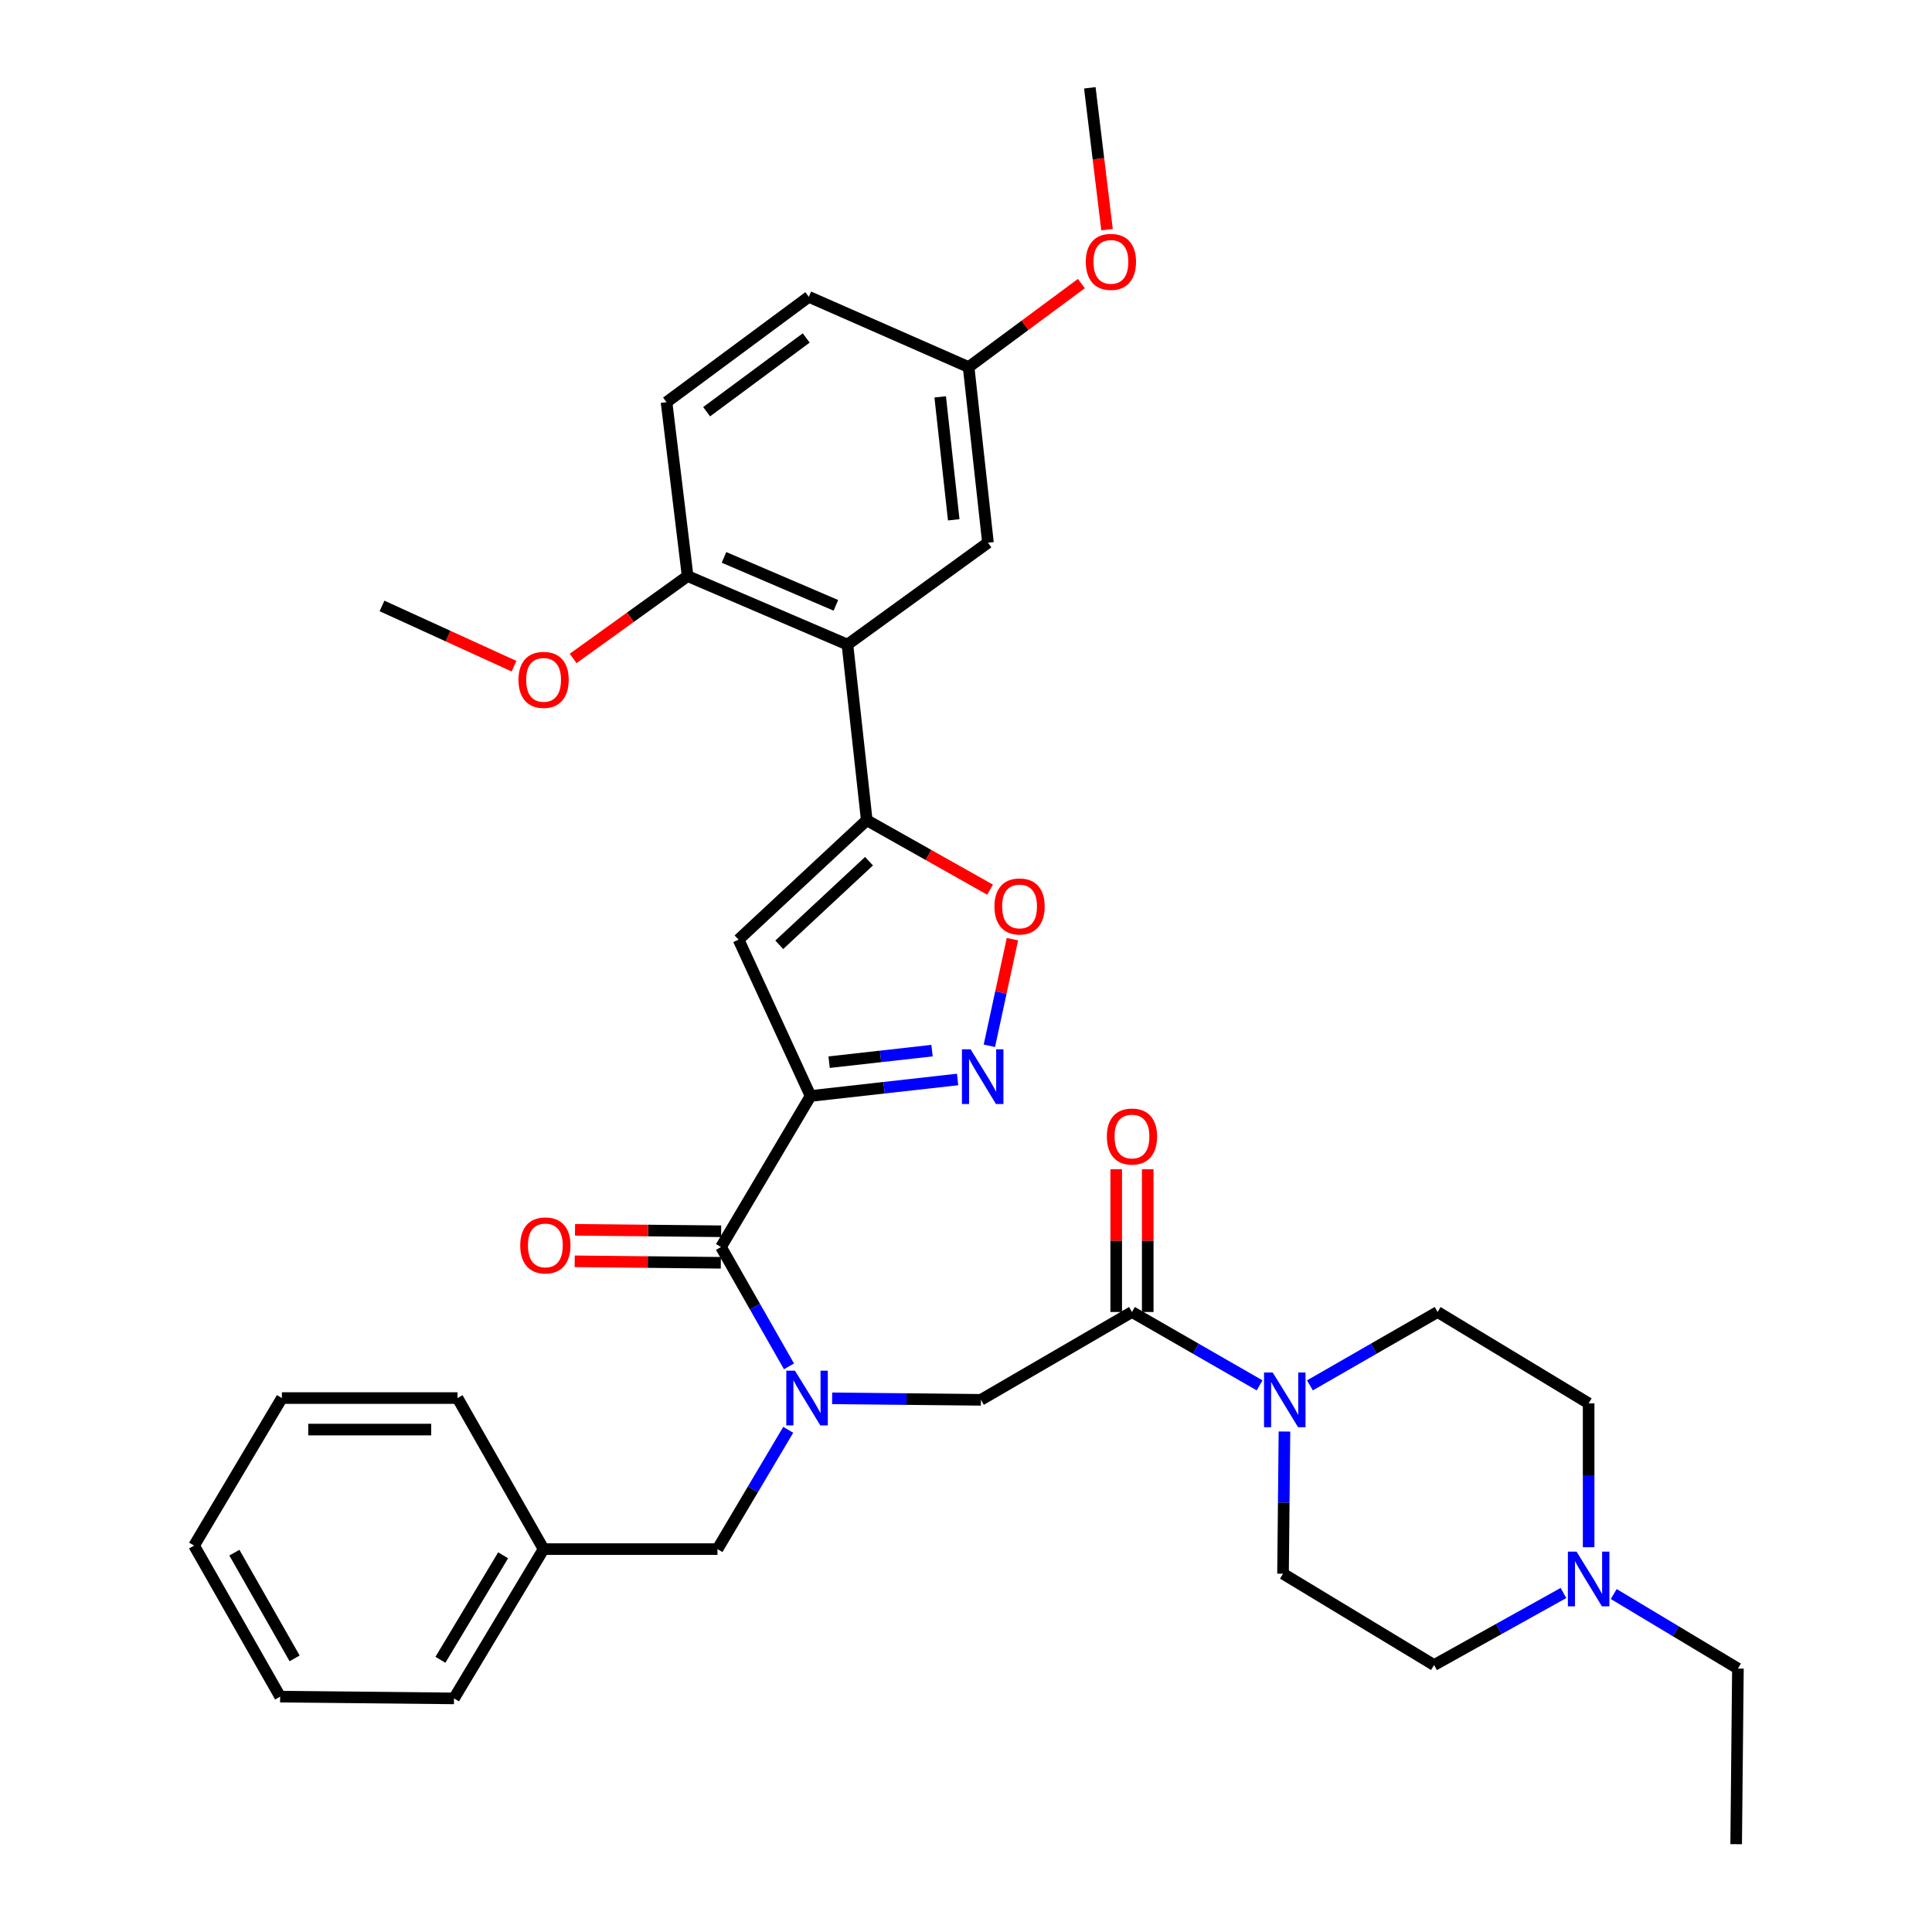 <?xml version='1.0' encoding='iso-8859-1'?>
<svg version='1.1' baseProfile='full'
              xmlns='http://www.w3.org/2000/svg'
                      xmlns:rdkit='http://www.rdkit.org/xml'
                      xmlns:xlink='http://www.w3.org/1999/xlink'
                  xml:space='preserve'
width='1000px' height='1000px' viewBox='0 0 1000 1000'>
<!-- END OF HEADER -->
<rect style='opacity:1.0;fill:#FFFFFF;stroke:none' width='1000' height='1000' x='0' y='0'> </rect>
<path class='bond-0' d='M 585.906,679.09 L 618.942,698.078' style='fill:none;fill-rule:evenodd;stroke:#000000;stroke-width:6px;stroke-linecap:butt;stroke-linejoin:miter;stroke-opacity:1' />
<path class='bond-0' d='M 618.942,698.078 L 651.977,717.066' style='fill:none;fill-rule:evenodd;stroke:#0000FF;stroke-width:6px;stroke-linecap:butt;stroke-linejoin:miter;stroke-opacity:1' />
<path class='bond-1' d='M 594.063,679.09 L 594.063,642.152' style='fill:none;fill-rule:evenodd;stroke:#000000;stroke-width:6px;stroke-linecap:butt;stroke-linejoin:miter;stroke-opacity:1' />
<path class='bond-1' d='M 594.063,642.152 L 594.063,605.214' style='fill:none;fill-rule:evenodd;stroke:#FF0000;stroke-width:6px;stroke-linecap:butt;stroke-linejoin:miter;stroke-opacity:1' />
<path class='bond-1' d='M 577.75,679.09 L 577.75,642.152' style='fill:none;fill-rule:evenodd;stroke:#000000;stroke-width:6px;stroke-linecap:butt;stroke-linejoin:miter;stroke-opacity:1' />
<path class='bond-1' d='M 577.75,642.152 L 577.75,605.214' style='fill:none;fill-rule:evenodd;stroke:#FF0000;stroke-width:6px;stroke-linecap:butt;stroke-linejoin:miter;stroke-opacity:1' />
<path class='bond-2' d='M 585.906,679.09 L 507.731,724.549' style='fill:none;fill-rule:evenodd;stroke:#000000;stroke-width:6px;stroke-linecap:butt;stroke-linejoin:miter;stroke-opacity:1' />
<path class='bond-3' d='M 664.832,740.959 L 664.462,777.751' style='fill:none;fill-rule:evenodd;stroke:#0000FF;stroke-width:6px;stroke-linecap:butt;stroke-linejoin:miter;stroke-opacity:1' />
<path class='bond-3' d='M 664.462,777.751 L 664.091,814.543' style='fill:none;fill-rule:evenodd;stroke:#000000;stroke-width:6px;stroke-linecap:butt;stroke-linejoin:miter;stroke-opacity:1' />
<path class='bond-4' d='M 678.018,717.066 L 711.053,698.078' style='fill:none;fill-rule:evenodd;stroke:#0000FF;stroke-width:6px;stroke-linecap:butt;stroke-linejoin:miter;stroke-opacity:1' />
<path class='bond-4' d='M 711.053,698.078 L 744.089,679.09' style='fill:none;fill-rule:evenodd;stroke:#000000;stroke-width:6px;stroke-linecap:butt;stroke-linejoin:miter;stroke-opacity:1' />
<path class='bond-5' d='M 835.267,825.067 L 867.405,844.352' style='fill:none;fill-rule:evenodd;stroke:#0000FF;stroke-width:6px;stroke-linecap:butt;stroke-linejoin:miter;stroke-opacity:1' />
<path class='bond-5' d='M 867.405,844.352 L 899.543,863.636' style='fill:none;fill-rule:evenodd;stroke:#000000;stroke-width:6px;stroke-linecap:butt;stroke-linejoin:miter;stroke-opacity:1' />
<path class='bond-6' d='M 809.244,824.527 L 775.76,843.176' style='fill:none;fill-rule:evenodd;stroke:#0000FF;stroke-width:6px;stroke-linecap:butt;stroke-linejoin:miter;stroke-opacity:1' />
<path class='bond-6' d='M 775.76,843.176 L 742.276,861.824' style='fill:none;fill-rule:evenodd;stroke:#000000;stroke-width:6px;stroke-linecap:butt;stroke-linejoin:miter;stroke-opacity:1' />
<path class='bond-7' d='M 822.274,800.838 L 822.274,763.6' style='fill:none;fill-rule:evenodd;stroke:#0000FF;stroke-width:6px;stroke-linecap:butt;stroke-linejoin:miter;stroke-opacity:1' />
<path class='bond-7' d='M 822.274,763.6 L 822.274,726.362' style='fill:none;fill-rule:evenodd;stroke:#000000;stroke-width:6px;stroke-linecap:butt;stroke-linejoin:miter;stroke-opacity:1' />
<path class='bond-8' d='M 899.543,863.636 L 898.637,954.545' style='fill:none;fill-rule:evenodd;stroke:#000000;stroke-width:6px;stroke-linecap:butt;stroke-linejoin:miter;stroke-opacity:1' />
<path class='bond-9' d='M 145,878.182 L 100.457,799.997' style='fill:none;fill-rule:evenodd;stroke:#000000;stroke-width:6px;stroke-linecap:butt;stroke-linejoin:miter;stroke-opacity:1' />
<path class='bond-9' d='M 152.493,858.379 L 121.312,803.65' style='fill:none;fill-rule:evenodd;stroke:#000000;stroke-width:6px;stroke-linecap:butt;stroke-linejoin:miter;stroke-opacity:1' />
<path class='bond-10' d='M 145,878.182 L 234.994,879.088' style='fill:none;fill-rule:evenodd;stroke:#000000;stroke-width:6px;stroke-linecap:butt;stroke-linejoin:miter;stroke-opacity:1' />
<path class='bond-11' d='M 373.266,637.302 L 335.448,636.921' style='fill:none;fill-rule:evenodd;stroke:#000000;stroke-width:6px;stroke-linecap:butt;stroke-linejoin:miter;stroke-opacity:1' />
<path class='bond-11' d='M 335.448,636.921 L 297.63,636.54' style='fill:none;fill-rule:evenodd;stroke:#FF0000;stroke-width:6px;stroke-linecap:butt;stroke-linejoin:miter;stroke-opacity:1' />
<path class='bond-11' d='M 373.102,653.614 L 335.284,653.234' style='fill:none;fill-rule:evenodd;stroke:#000000;stroke-width:6px;stroke-linecap:butt;stroke-linejoin:miter;stroke-opacity:1' />
<path class='bond-11' d='M 335.284,653.234 L 297.466,652.853' style='fill:none;fill-rule:evenodd;stroke:#FF0000;stroke-width:6px;stroke-linecap:butt;stroke-linejoin:miter;stroke-opacity:1' />
<path class='bond-12' d='M 373.184,645.458 L 390.781,676.341' style='fill:none;fill-rule:evenodd;stroke:#000000;stroke-width:6px;stroke-linecap:butt;stroke-linejoin:miter;stroke-opacity:1' />
<path class='bond-12' d='M 390.781,676.341 L 408.378,707.225' style='fill:none;fill-rule:evenodd;stroke:#0000FF;stroke-width:6px;stroke-linecap:butt;stroke-linejoin:miter;stroke-opacity:1' />
<path class='bond-13' d='M 373.184,645.458 L 419.549,567.273' style='fill:none;fill-rule:evenodd;stroke:#000000;stroke-width:6px;stroke-linecap:butt;stroke-linejoin:miter;stroke-opacity:1' />
<path class='bond-14' d='M 407.983,740.066 L 389.673,770.943' style='fill:none;fill-rule:evenodd;stroke:#0000FF;stroke-width:6px;stroke-linecap:butt;stroke-linejoin:miter;stroke-opacity:1' />
<path class='bond-14' d='M 389.673,770.943 L 371.362,801.819' style='fill:none;fill-rule:evenodd;stroke:#000000;stroke-width:6px;stroke-linecap:butt;stroke-linejoin:miter;stroke-opacity:1' />
<path class='bond-15' d='M 430.718,723.766 L 469.224,724.158' style='fill:none;fill-rule:evenodd;stroke:#0000FF;stroke-width:6px;stroke-linecap:butt;stroke-linejoin:miter;stroke-opacity:1' />
<path class='bond-15' d='M 469.224,724.158 L 507.731,724.549' style='fill:none;fill-rule:evenodd;stroke:#000000;stroke-width:6px;stroke-linecap:butt;stroke-linejoin:miter;stroke-opacity:1' />
<path class='bond-16' d='M 100.457,799.997 L 145.907,723.634' style='fill:none;fill-rule:evenodd;stroke:#000000;stroke-width:6px;stroke-linecap:butt;stroke-linejoin:miter;stroke-opacity:1' />
<path class='bond-17' d='M 512.454,460.487 L 480.543,442.515' style='fill:none;fill-rule:evenodd;stroke:#FF0000;stroke-width:6px;stroke-linecap:butt;stroke-linejoin:miter;stroke-opacity:1' />
<path class='bond-17' d='M 480.543,442.515 L 448.632,424.543' style='fill:none;fill-rule:evenodd;stroke:#000000;stroke-width:6px;stroke-linecap:butt;stroke-linejoin:miter;stroke-opacity:1' />
<path class='bond-18' d='M 524.041,486.103 L 518.068,513.699' style='fill:none;fill-rule:evenodd;stroke:#FF0000;stroke-width:6px;stroke-linecap:butt;stroke-linejoin:miter;stroke-opacity:1' />
<path class='bond-18' d='M 518.068,513.699 L 512.095,541.296' style='fill:none;fill-rule:evenodd;stroke:#0000FF;stroke-width:6px;stroke-linecap:butt;stroke-linejoin:miter;stroke-opacity:1' />
<path class='bond-19' d='M 448.632,424.543 L 382.274,486.36' style='fill:none;fill-rule:evenodd;stroke:#000000;stroke-width:6px;stroke-linecap:butt;stroke-linejoin:miter;stroke-opacity:1' />
<path class='bond-19' d='M 449.798,445.752 L 403.347,489.024' style='fill:none;fill-rule:evenodd;stroke:#000000;stroke-width:6px;stroke-linecap:butt;stroke-linejoin:miter;stroke-opacity:1' />
<path class='bond-20' d='M 448.632,424.543 L 438.636,333.634' style='fill:none;fill-rule:evenodd;stroke:#000000;stroke-width:6px;stroke-linecap:butt;stroke-linejoin:miter;stroke-opacity:1' />
<path class='bond-21' d='M 382.274,486.36 L 419.549,567.273' style='fill:none;fill-rule:evenodd;stroke:#000000;stroke-width:6px;stroke-linecap:butt;stroke-linejoin:miter;stroke-opacity:1' />
<path class='bond-22' d='M 419.549,567.273 L 457.603,563.003' style='fill:none;fill-rule:evenodd;stroke:#000000;stroke-width:6px;stroke-linecap:butt;stroke-linejoin:miter;stroke-opacity:1' />
<path class='bond-22' d='M 457.603,563.003 L 495.656,558.734' style='fill:none;fill-rule:evenodd;stroke:#0000FF;stroke-width:6px;stroke-linecap:butt;stroke-linejoin:miter;stroke-opacity:1' />
<path class='bond-22' d='M 429.146,549.781 L 455.784,546.792' style='fill:none;fill-rule:evenodd;stroke:#000000;stroke-width:6px;stroke-linecap:butt;stroke-linejoin:miter;stroke-opacity:1' />
<path class='bond-22' d='M 455.784,546.792 L 482.421,543.803' style='fill:none;fill-rule:evenodd;stroke:#0000FF;stroke-width:6px;stroke-linecap:butt;stroke-linejoin:miter;stroke-opacity:1' />
<path class='bond-23' d='M 438.636,333.634 L 355.91,298.18' style='fill:none;fill-rule:evenodd;stroke:#000000;stroke-width:6px;stroke-linecap:butt;stroke-linejoin:miter;stroke-opacity:1' />
<path class='bond-23' d='M 432.653,313.322 L 374.745,288.504' style='fill:none;fill-rule:evenodd;stroke:#000000;stroke-width:6px;stroke-linecap:butt;stroke-linejoin:miter;stroke-opacity:1' />
<path class='bond-24' d='M 438.636,333.634 L 511.365,280.906' style='fill:none;fill-rule:evenodd;stroke:#000000;stroke-width:6px;stroke-linecap:butt;stroke-linejoin:miter;stroke-opacity:1' />
<path class='bond-25' d='M 355.91,298.18 L 344.999,208.177' style='fill:none;fill-rule:evenodd;stroke:#000000;stroke-width:6px;stroke-linecap:butt;stroke-linejoin:miter;stroke-opacity:1' />
<path class='bond-26' d='M 355.91,298.18 L 326.283,319.495' style='fill:none;fill-rule:evenodd;stroke:#000000;stroke-width:6px;stroke-linecap:butt;stroke-linejoin:miter;stroke-opacity:1' />
<path class='bond-26' d='M 326.283,319.495 L 296.656,340.81' style='fill:none;fill-rule:evenodd;stroke:#FF0000;stroke-width:6px;stroke-linecap:butt;stroke-linejoin:miter;stroke-opacity:1' />
<path class='bond-27' d='M 511.365,280.906 L 501.359,189.997' style='fill:none;fill-rule:evenodd;stroke:#000000;stroke-width:6px;stroke-linecap:butt;stroke-linejoin:miter;stroke-opacity:1' />
<path class='bond-27' d='M 493.649,269.055 L 486.645,205.418' style='fill:none;fill-rule:evenodd;stroke:#000000;stroke-width:6px;stroke-linecap:butt;stroke-linejoin:miter;stroke-opacity:1' />
<path class='bond-28' d='M 344.999,208.177 L 418.634,153.637' style='fill:none;fill-rule:evenodd;stroke:#000000;stroke-width:6px;stroke-linecap:butt;stroke-linejoin:miter;stroke-opacity:1' />
<path class='bond-28' d='M 365.753,213.105 L 417.298,174.927' style='fill:none;fill-rule:evenodd;stroke:#000000;stroke-width:6px;stroke-linecap:butt;stroke-linejoin:miter;stroke-opacity:1' />
<path class='bond-29' d='M 501.359,189.997 L 418.634,153.637' style='fill:none;fill-rule:evenodd;stroke:#000000;stroke-width:6px;stroke-linecap:butt;stroke-linejoin:miter;stroke-opacity:1' />
<path class='bond-30' d='M 501.359,189.997 L 530.536,168.39' style='fill:none;fill-rule:evenodd;stroke:#000000;stroke-width:6px;stroke-linecap:butt;stroke-linejoin:miter;stroke-opacity:1' />
<path class='bond-30' d='M 530.536,168.39 L 559.713,146.782' style='fill:none;fill-rule:evenodd;stroke:#FF0000;stroke-width:6px;stroke-linecap:butt;stroke-linejoin:miter;stroke-opacity:1' />
<path class='bond-31' d='M 266.061,344.83 L 231.895,329.231' style='fill:none;fill-rule:evenodd;stroke:#FF0000;stroke-width:6px;stroke-linecap:butt;stroke-linejoin:miter;stroke-opacity:1' />
<path class='bond-31' d='M 231.895,329.231 L 197.728,313.632' style='fill:none;fill-rule:evenodd;stroke:#000000;stroke-width:6px;stroke-linecap:butt;stroke-linejoin:miter;stroke-opacity:1' />
<path class='bond-32' d='M 572.993,118.871 L 568.543,82.163' style='fill:none;fill-rule:evenodd;stroke:#FF0000;stroke-width:6px;stroke-linecap:butt;stroke-linejoin:miter;stroke-opacity:1' />
<path class='bond-32' d='M 568.543,82.163 L 564.092,45.455' style='fill:none;fill-rule:evenodd;stroke:#000000;stroke-width:6px;stroke-linecap:butt;stroke-linejoin:miter;stroke-opacity:1' />
<path class='bond-33' d='M 145.907,723.634 L 236.816,723.634' style='fill:none;fill-rule:evenodd;stroke:#000000;stroke-width:6px;stroke-linecap:butt;stroke-linejoin:miter;stroke-opacity:1' />
<path class='bond-33' d='M 159.543,739.947 L 223.18,739.947' style='fill:none;fill-rule:evenodd;stroke:#000000;stroke-width:6px;stroke-linecap:butt;stroke-linejoin:miter;stroke-opacity:1' />
<path class='bond-34' d='M 236.816,723.634 L 281.36,801.819' style='fill:none;fill-rule:evenodd;stroke:#000000;stroke-width:6px;stroke-linecap:butt;stroke-linejoin:miter;stroke-opacity:1' />
<path class='bond-35' d='M 281.36,801.819 L 234.994,879.088' style='fill:none;fill-rule:evenodd;stroke:#000000;stroke-width:6px;stroke-linecap:butt;stroke-linejoin:miter;stroke-opacity:1' />
<path class='bond-35' d='M 260.417,805.016 L 227.961,859.105' style='fill:none;fill-rule:evenodd;stroke:#000000;stroke-width:6px;stroke-linecap:butt;stroke-linejoin:miter;stroke-opacity:1' />
<path class='bond-36' d='M 281.36,801.819 L 371.362,801.819' style='fill:none;fill-rule:evenodd;stroke:#000000;stroke-width:6px;stroke-linecap:butt;stroke-linejoin:miter;stroke-opacity:1' />
<path class='bond-37' d='M 742.276,861.824 L 664.091,814.543' style='fill:none;fill-rule:evenodd;stroke:#000000;stroke-width:6px;stroke-linecap:butt;stroke-linejoin:miter;stroke-opacity:1' />
<path class='bond-38' d='M 822.274,726.362 L 744.089,679.09' style='fill:none;fill-rule:evenodd;stroke:#000000;stroke-width:6px;stroke-linecap:butt;stroke-linejoin:miter;stroke-opacity:1' />
<path  class='atom-1' d='M 658.738 710.389
L 668.018 725.389
Q 668.938 726.869, 670.418 729.549
Q 671.898 732.229, 671.978 732.389
L 671.978 710.389
L 675.738 710.389
L 675.738 738.709
L 671.858 738.709
L 661.898 722.309
Q 660.738 720.389, 659.498 718.189
Q 658.298 715.989, 657.938 715.309
L 657.938 738.709
L 654.258 738.709
L 654.258 710.389
L 658.738 710.389
' fill='#0000FF'/>
<path  class='atom-2' d='M 572.906 588.261
Q 572.906 581.461, 576.266 577.661
Q 579.626 573.861, 585.906 573.861
Q 592.186 573.861, 595.546 577.661
Q 598.906 581.461, 598.906 588.261
Q 598.906 595.141, 595.506 599.061
Q 592.106 602.941, 585.906 602.941
Q 579.666 602.941, 576.266 599.061
Q 572.906 595.181, 572.906 588.261
M 585.906 599.741
Q 590.226 599.741, 592.546 596.861
Q 594.906 593.941, 594.906 588.261
Q 594.906 582.701, 592.546 579.901
Q 590.226 577.061, 585.906 577.061
Q 581.586 577.061, 579.226 579.861
Q 576.906 582.661, 576.906 588.261
Q 576.906 593.981, 579.226 596.861
Q 581.586 599.741, 585.906 599.741
' fill='#FF0000'/>
<path  class='atom-3' d='M 816.014 803.111
L 825.294 818.111
Q 826.214 819.591, 827.694 822.271
Q 829.174 824.951, 829.254 825.111
L 829.254 803.111
L 833.014 803.111
L 833.014 831.431
L 829.134 831.431
L 819.174 815.031
Q 818.014 813.111, 816.774 810.911
Q 815.574 808.711, 815.214 808.031
L 815.214 831.431
L 811.534 831.431
L 811.534 803.111
L 816.014 803.111
' fill='#0000FF'/>
<path  class='atom-7' d='M 269.275 644.623
Q 269.275 637.823, 272.635 634.023
Q 275.995 630.223, 282.275 630.223
Q 288.555 630.223, 291.915 634.023
Q 295.275 637.823, 295.275 644.623
Q 295.275 651.503, 291.875 655.423
Q 288.475 659.303, 282.275 659.303
Q 276.035 659.303, 272.635 655.423
Q 269.275 651.543, 269.275 644.623
M 282.275 656.103
Q 286.595 656.103, 288.915 653.223
Q 291.275 650.303, 291.275 644.623
Q 291.275 639.063, 288.915 636.263
Q 286.595 633.423, 282.275 633.423
Q 277.955 633.423, 275.595 636.223
Q 273.275 639.023, 273.275 644.623
Q 273.275 650.343, 275.595 653.223
Q 277.955 656.103, 282.275 656.103
' fill='#FF0000'/>
<path  class='atom-8' d='M 411.468 709.474
L 420.748 724.474
Q 421.668 725.954, 423.148 728.634
Q 424.628 731.314, 424.708 731.474
L 424.708 709.474
L 428.468 709.474
L 428.468 737.794
L 424.588 737.794
L 414.628 721.394
Q 413.468 719.474, 412.228 717.274
Q 411.028 715.074, 410.668 714.394
L 410.668 737.794
L 406.988 737.794
L 406.988 709.474
L 411.468 709.474
' fill='#0000FF'/>
<path  class='atom-10' d='M 514.723 469.167
Q 514.723 462.367, 518.083 458.567
Q 521.443 454.767, 527.723 454.767
Q 534.003 454.767, 537.363 458.567
Q 540.723 462.367, 540.723 469.167
Q 540.723 476.047, 537.323 479.967
Q 533.923 483.847, 527.723 483.847
Q 521.483 483.847, 518.083 479.967
Q 514.723 476.087, 514.723 469.167
M 527.723 480.647
Q 532.043 480.647, 534.363 477.767
Q 536.723 474.847, 536.723 469.167
Q 536.723 463.607, 534.363 460.807
Q 532.043 457.967, 527.723 457.967
Q 523.403 457.967, 521.043 460.767
Q 518.723 463.567, 518.723 469.167
Q 518.723 474.887, 521.043 477.767
Q 523.403 480.647, 527.723 480.647
' fill='#FF0000'/>
<path  class='atom-14' d='M 502.377 543.117
L 511.657 558.117
Q 512.577 559.597, 514.057 562.277
Q 515.537 564.957, 515.617 565.117
L 515.617 543.117
L 519.377 543.117
L 519.377 571.437
L 515.497 571.437
L 505.537 555.037
Q 504.377 553.117, 503.137 550.917
Q 501.937 548.717, 501.577 548.037
L 501.577 571.437
L 497.897 571.437
L 497.897 543.117
L 502.377 543.117
' fill='#0000FF'/>
<path  class='atom-21' d='M 268.36 351.894
Q 268.36 345.094, 271.72 341.294
Q 275.08 337.494, 281.36 337.494
Q 287.64 337.494, 291 341.294
Q 294.36 345.094, 294.36 351.894
Q 294.36 358.774, 290.96 362.694
Q 287.56 366.574, 281.36 366.574
Q 275.12 366.574, 271.72 362.694
Q 268.36 358.814, 268.36 351.894
M 281.36 363.374
Q 285.68 363.374, 288 360.494
Q 290.36 357.574, 290.36 351.894
Q 290.36 346.334, 288 343.534
Q 285.68 340.694, 281.36 340.694
Q 277.04 340.694, 274.68 343.494
Q 272.36 346.294, 272.36 351.894
Q 272.36 357.614, 274.68 360.494
Q 277.04 363.374, 281.36 363.374
' fill='#FF0000'/>
<path  class='atom-22' d='M 562.004 135.537
Q 562.004 128.737, 565.364 124.937
Q 568.724 121.137, 575.004 121.137
Q 581.284 121.137, 584.644 124.937
Q 588.004 128.737, 588.004 135.537
Q 588.004 142.417, 584.604 146.337
Q 581.204 150.217, 575.004 150.217
Q 568.764 150.217, 565.364 146.337
Q 562.004 142.457, 562.004 135.537
M 575.004 147.017
Q 579.324 147.017, 581.644 144.137
Q 584.004 141.217, 584.004 135.537
Q 584.004 129.977, 581.644 127.177
Q 579.324 124.337, 575.004 124.337
Q 570.684 124.337, 568.324 127.137
Q 566.004 129.937, 566.004 135.537
Q 566.004 141.257, 568.324 144.137
Q 570.684 147.017, 575.004 147.017
' fill='#FF0000'/>
</svg>
